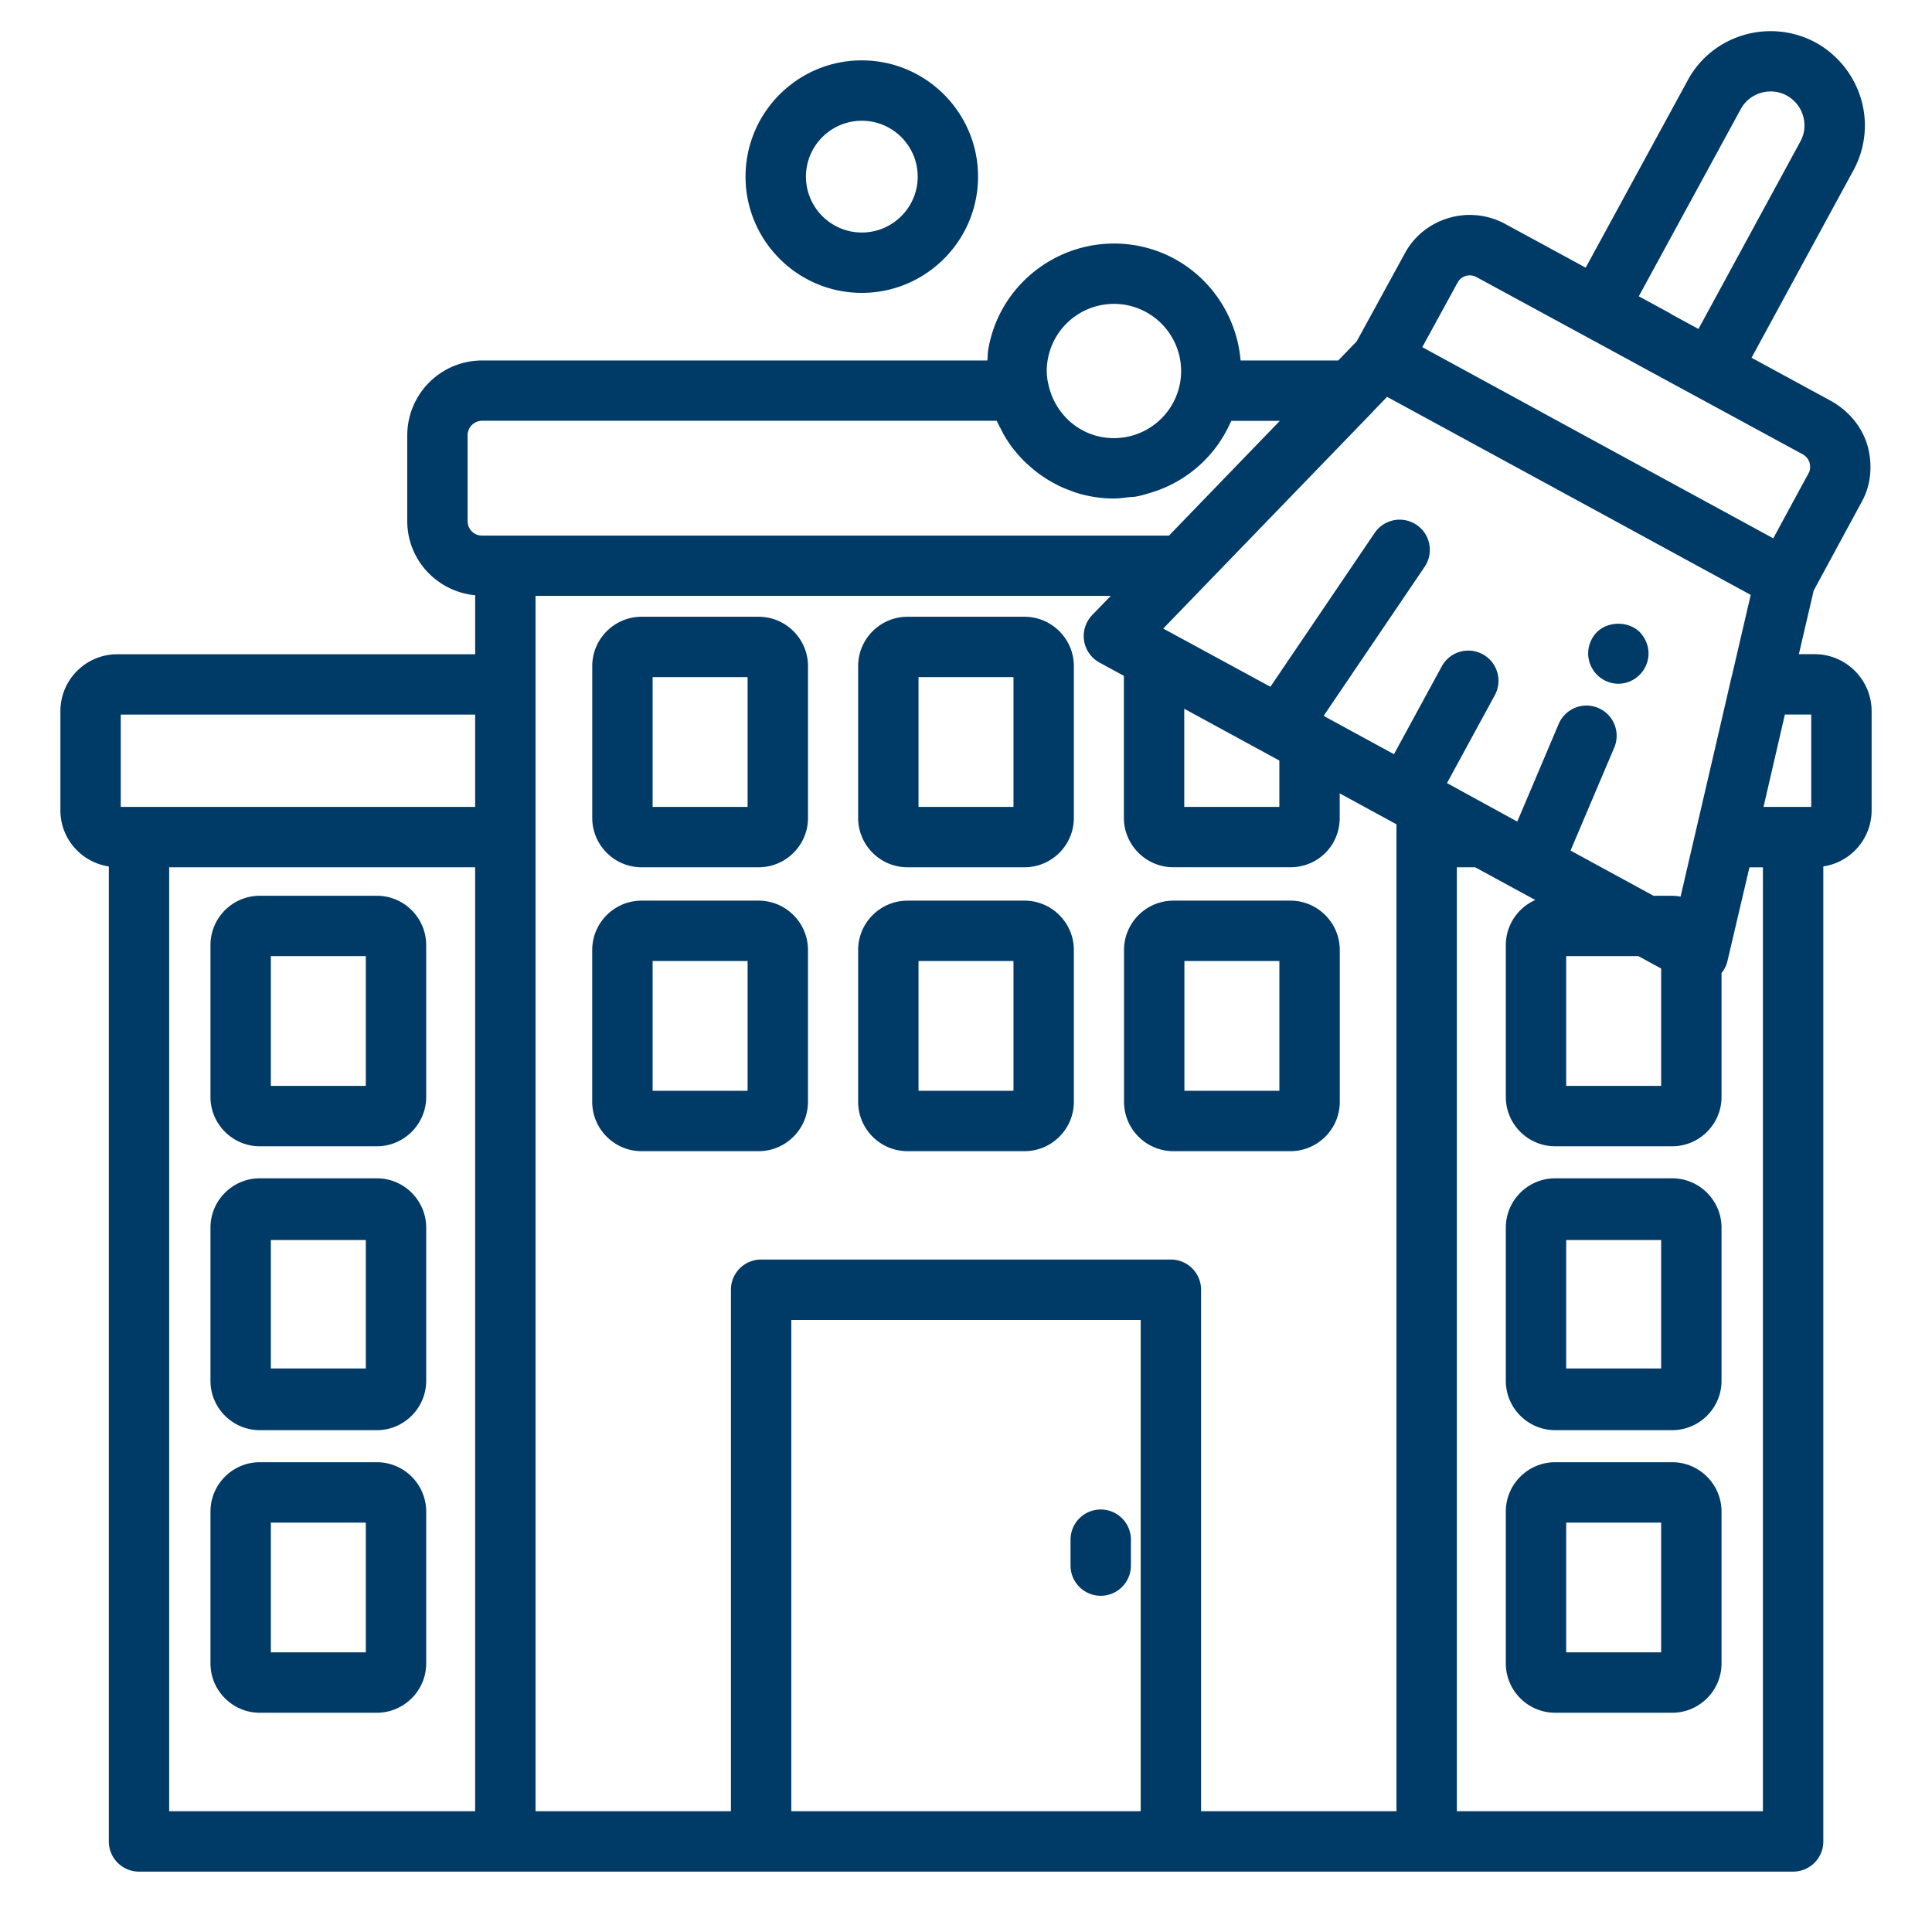 <svg xmlns="http://www.w3.org/2000/svg" version="1.1" xmlns:xlink="http://www.w3.org/1999/xlink" width="512" height="512" x="0" y="0" viewBox="0 0 64 64" style="enable-background:new 0 0 512 512" xml:space="preserve"><g><path d="M21.255 28.73h3.875c.902 0 1.636-.734 1.636-1.636v-5.027c0-.902-.734-1.636-1.636-1.636h-3.875c-.902 0-1.636.734-1.636 1.636v5.027c0 .902.734 1.636 1.636 1.636zm.364-6.299h3.146v4.299h-3.146zM30.063 28.73h3.874c.902 0 1.636-.734 1.636-1.636v-5.027c0-.902-.734-1.636-1.636-1.636h-3.874c-.902 0-1.636.734-1.636 1.636v5.027c0 .902.734 1.636 1.636 1.636zm.364-6.299h3.146v4.299h-3.146zM25.129 38.134c.902 0 1.636-.734 1.636-1.636v-5.027c0-.902-.734-1.636-1.636-1.636h-3.875c-.902 0-1.636.734-1.636 1.636v5.027c0 .902.734 1.636 1.636 1.636zm-3.51-6.299h3.146v4.299h-3.146zM30.063 38.134h3.874c.902 0 1.636-.734 1.636-1.636v-5.027c0-.902-.734-1.636-1.636-1.636h-3.874c-.902 0-1.636.734-1.636 1.636v5.027c0 .902.734 1.636 1.636 1.636zm.364-6.299h3.146v4.299h-3.146zM38.871 38.134h3.875c.902 0 1.636-.734 1.636-1.636v-5.027c0-.902-.734-1.636-1.636-1.636h-3.875c-.902 0-1.636.734-1.636 1.636v5.027c0 .902.734 1.636 1.636 1.636zm.364-6.299h3.146v4.299h-3.146zM55.392 39.033h-3.874c-.902 0-1.636.734-1.636 1.636v5.071c0 .902.734 1.636 1.636 1.636h3.874c.902 0 1.636-.734 1.636-1.636v-5.071c0-.902-.734-1.636-1.636-1.636zm-.364 2.044v4.255h-3.146v-4.255zM55.392 48.438h-3.874c-.902 0-1.636.734-1.636 1.636v5.027c0 .902.734 1.636 1.636 1.636h3.874c.902 0 1.636-.734 1.636-1.636v-5.027c0-.902-.734-1.636-1.636-1.636zm-.364 6.299h-3.146v-4.299h3.146zM36.463 50.004a1 1 0 0 0-1 1v.858a1 1 0 0 0 2 0v-.858a1 1 0 0 0-1-1z" fill="#003a66" opacity="1" data-original="#000000"></path><path d="M60.11 21.67h-.52l.491-2.108 1.576-2.91c.308-.542.386-1.194.219-1.844-.164-.62-.596-1.169-1.202-1.516l-2.652-1.441 3.369-6.198a3.095 3.095 0 0 0 .292-2.251 3.165 3.165 0 0 0-1.538-1.994c-1.526-.82-3.43-.253-4.24 1.258l-3.377 6.201-2.659-1.445a2.455 2.455 0 0 0-1.893-.196c-.63.19-1.147.614-1.448 1.183l-1.586 2.9-.61.632h-3.236c-.159-1.881-1.56-3.495-3.502-3.817-2.303-.378-4.479 1.179-4.858 3.465-.021.119-.016.234-.027.352H15.97a2.482 2.482 0 0 0-2.479 2.48v2.84c0 1.289.992 2.339 2.25 2.457v1.955H3.886c-1.04 0-1.885.846-1.885 1.885v3.288c0 .943.698 1.719 1.604 1.857V61a1 1 0 0 0 1 1H59.4a1 1 0 0 0 1-1V28.701A1.88 1.88 0 0 0 62 26.85v-3.29c0-1.042-.848-1.89-1.89-1.89zM60 26.73h-1.581l.707-3.06H60zm-8.118 4.943h2.392l.754.41v3.889h-3.146zM39.23 23.478l3.15 1.716v1.536h-3.15zm6.249-9.843.007-.01.463-.479 7.352 4.002 4.694 2.558-.634 2.726c-.001.005-.005.009-.006.014l-.457 1.978-1.227 5.278a1.6 1.6 0 0 0-.279-.028h-.617l-2.749-1.498 1.443-3.4a1 1 0 1 0-1.841-.781l-1.366 3.22-.864-.471-1.465-.803 1.572-2.889a1 1 0 1 0-1.756-.956l-1.572 2.888-2.278-1.241c-.014-.009-.026-.022-.041-.03l-.008-.004 3.343-4.933a1 1 0 0 0-1.656-1.122l-3.453 5.096-3.327-1.807h-.002l-.222-.121 3.725-3.854 3.22-3.33zM57.663 3.617c.292-.543.98-.746 1.523-.454.281.156.479.413.556.722.048.194.069.49-.106.808l-3.372 6.204-.885-.481a1.112 1.112 0 0 0-.093-.058l-.999-.543zm-9.375 5.739a.439.439 0 0 1 .264-.215.466.466 0 0 1 .362.04L54.104 12l.226.124.003.002 1.854 1.006s.003 0 .004.002l3.507 1.905a.497.497 0 0 1 .242.274c.037.143.029.262-.024.354l-.013.023-1.161 2.143-5.567-3.031-6.06-3.302 1.172-2.144zm-13.582 2.567a2.228 2.228 0 0 1 2.561-1.827 2.23 2.23 0 0 1 1.815 2.64 2.228 2.228 0 0 1-2.55 1.747c-.894-.146-1.618-.846-1.808-1.773a1.94 1.94 0 0 1-.017-.787zM15.49 17.259v-2.84a.48.48 0 0 1 .479-.48h17.05c.04.095.091.184.138.275.027.052.05.106.079.157.097.17.203.334.322.489.012.016.027.03.04.046.108.137.225.267.349.39.045.044.094.084.141.127a4.075 4.075 0 0 0 .479.375c.105.071.214.136.325.197.062.034.124.068.188.099.122.059.247.109.375.156.058.021.115.046.174.065a4.16 4.16 0 0 0 1.272.199l.02-.002c.153 0 .302-.022.451-.039.089-.01.179-.009.266-.025.162-.029.317-.078.473-.124a4.202 4.202 0 0 0 2.648-2.325c.009-.02.022-.037.03-.058h1.608l-3.373 3.491-.299.31H15.97a.474.474 0 0 1-.479-.48zM4 23.672h11.74v3.058H4v-3.058zm1.604 5.058H15.74V60H5.604V28.73zm12.136-1v-7.99h19.054l-.612.633a1 1 0 0 0 .24 1.575l.808.44v4.701c0 .904.736 1.64 1.64 1.64h3.87c.919 0 1.64-.72 1.64-1.64v-.807l1.88 1.024V60h-6.473V42.724a1 1 0 0 0-1-1H25.213a1 1 0 0 0-1 1V60H17.74zM26.213 60V43.724h11.574V60zM58.4 60H48.26V28.73h.607l1.992 1.084a1.636 1.636 0 0 0-.977 1.495v5.027c0 .902.734 1.636 1.636 1.636h3.874c.902 0 1.636-.734 1.636-1.636v-4.103a.995.995 0 0 0 .195-.393l.73-3.109h.446v31.27z" fill="#003a66" opacity="1" data-original="#000000"></path><path d="M12.482 29.673H8.608c-.902 0-1.636.734-1.636 1.636v5.027c0 .902.734 1.636 1.636 1.636h3.874c.902 0 1.636-.734 1.636-1.636v-5.027c0-.902-.734-1.636-1.636-1.636zm-.364 6.299H8.972v-4.299h3.146zM12.482 39.033H8.608c-.902 0-1.636.734-1.636 1.636v5.071c0 .902.734 1.636 1.636 1.636h3.874c.902 0 1.636-.734 1.636-1.636v-5.071c0-.902-.734-1.636-1.636-1.636zm-.364 2.044v4.255H8.972v-4.255zM12.482 48.438H8.608c-.902 0-1.636.734-1.636 1.636v5.027c0 .902.734 1.636 1.636 1.636h3.874c.902 0 1.636-.734 1.636-1.636v-5.027c0-.902-.734-1.636-1.636-1.636zm-.364 6.299H8.972v-4.299h3.146zM53.61 22.65a1.009 1.009 0 0 0 1-1c0-.27-.11-.52-.29-.71-.37-.37-1.05-.37-1.42 0-.18.18-.29.44-.29.71a1.009 1.009 0 0 0 1 1zM32.399 5.851C32.399 3.728 30.671 2 28.548 2s-3.851 1.728-3.851 3.851 1.728 3.851 3.851 3.851 3.851-1.728 3.851-3.851zm-5.701 0c0-1.021.83-1.851 1.851-1.851s1.851.83 1.851 1.851-.83 1.851-1.851 1.851-1.851-.831-1.851-1.851z" fill="#003a66" opacity="1" data-original="#000000"></path></g></svg>